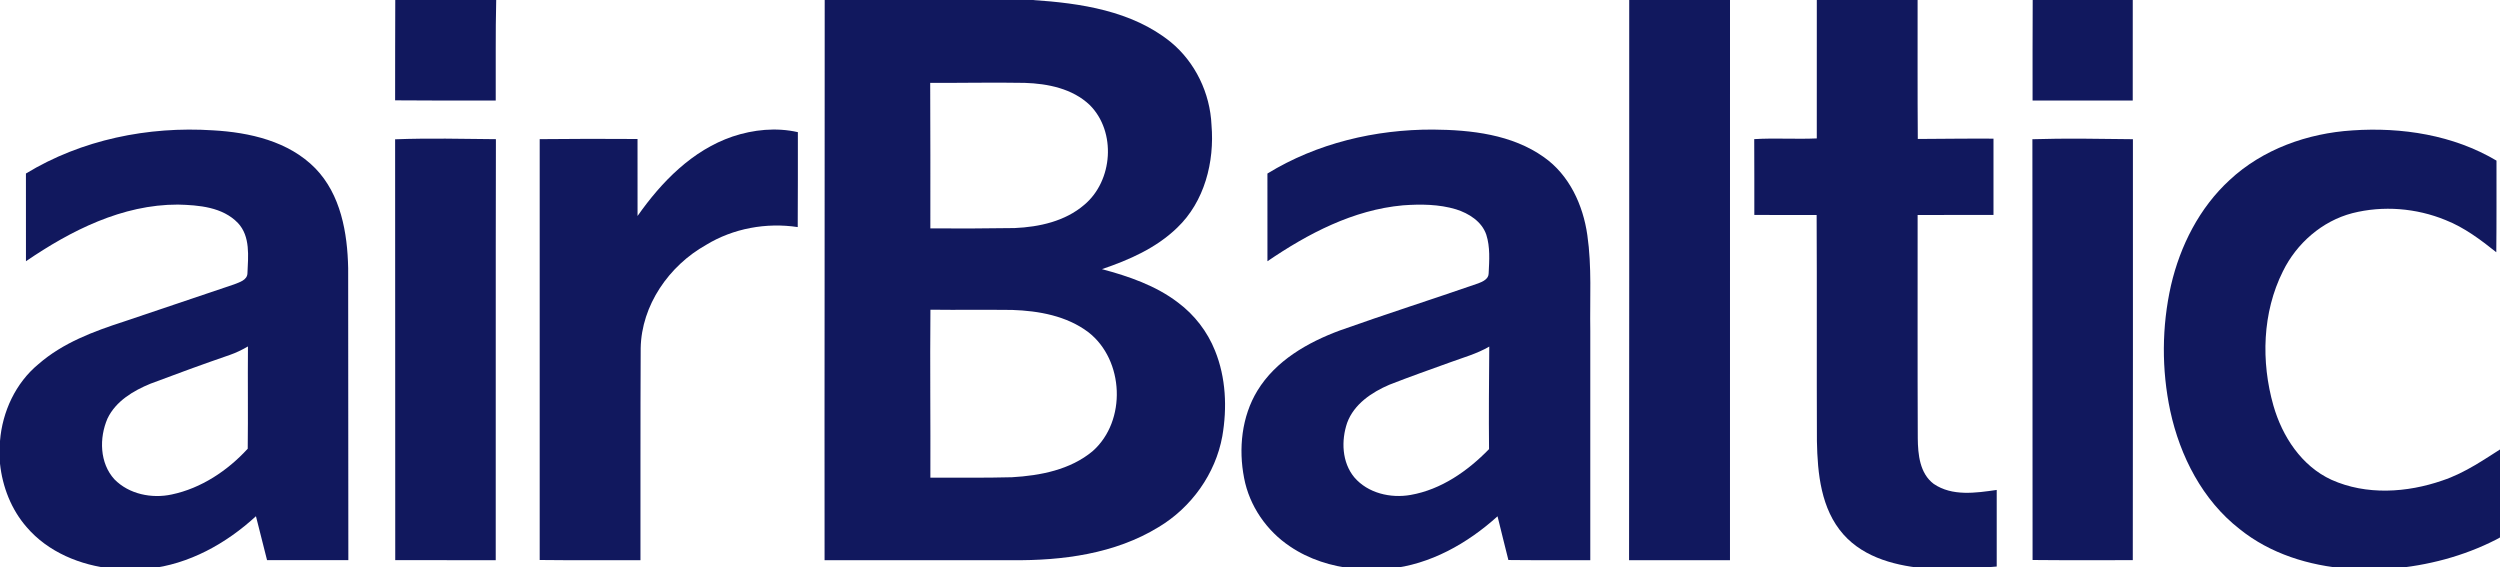 <?xml version="1.0" encoding="UTF-8" standalone="no"?>
<svg
   xmlns:dc="http://purl.org/dc/elements/1.1/"
   xmlns:cc="http://creativecommons.org/ns#"
   xmlns:rdf="http://www.w3.org/1999/02/22-rdf-syntax-ns#"
   xmlns:svg="http://www.w3.org/2000/svg"
   xmlns="http://www.w3.org/2000/svg"
   xmlns:sodipodi="http://sodipodi.sourceforge.net/DTD/sodipodi-0.dtd"
   xmlns:inkscape="http://www.inkscape.org/namespaces/inkscape"
   width="83.821"
   height="19.024"
   viewBox="0 0 62.866 14.268"
   version="1.1"
   id="svg25"
   sodipodi:docname="airbaltic-mini.svg"
   inkscape:version="0.92.1 r15371">
  <defs
     id="defs29" />
  <sodipodi:namedview
     pagecolor="#ffffff"
     bordercolor="#666666"
     borderopacity="1"
     objecttolerance="10"
     gridtolerance="10"
     guidetolerance="10"
     inkscape:pageopacity="0"
     inkscape:pageshadow="2"
     inkscape:window-width="1280"
     inkscape:window-height="657"
     id="namedview27"
     showgrid="false"
     fit-margin-top="0"
     fit-margin-left="0"
     fit-margin-right="0"
     fit-margin-bottom="0"
     inkscape:zoom="1.523108"
     inkscape:cx="-7.2192153"
     inkscape:cy="72.547069"
     inkscape:window-x="-8"
     inkscape:window-y="-8"
     inkscape:window-maximized="1"
     inkscape:current-layer="svg25"
     units="px" />
  <g
     id="#11185eff"
     transform="scale(0.063)">
    <path
       d="m 157.77,0 h 40.29 c -0.33,13.37 -0.11,26.75 -0.19,40.13 -13.38,0 -26.77,0.05 -40.16,-0.08 -0.06,-13.35 0.07,-26.7 0.06,-40.05 z"
       id="path2"
       inkscape:connector-curvature="0"
       style="opacity:1;fill:#11185e" />
    <path
       d="m 329.18,0 h 82.92 c 19.2,1.27 39.69,4.28 55.14,16.74 9.86,8.08 15.78,20.47 16.33,33.16 1.25,14.72 -2.78,30.58 -13.71,41.01 -8.33,8.08 -19.18,12.85 -30.02,16.52 10.7,2.87 21.47,6.54 30.37,13.34 6.56,4.89 11.74,11.6 14.77,19.21 4.36,10.76 4.87,22.77 2.91,34.13 -2.72,15.03 -12.38,28.48 -25.45,36.29 -17.4,10.67 -38.35,13.4 -58.41,13.2 -24.96,-0.01 -49.93,0 -74.9,0 -0.07,-74.53 0.09,-149.07 0.05,-223.6 m 42.11,33.08 c 0.11,19.36 0.05,38.73 0.06,58.09 11.21,0.07 22.43,0.03 33.65,-0.14 9.82,-0.43 20.14,-2.7 27.78,-9.27 11.45,-9.57 12.87,-29.15 2.21,-39.83 -6.88,-6.57 -16.76,-8.56 -25.97,-8.85 -12.58,-0.23 -25.15,0.06 -37.73,0 m 0.07,157.58 c 10.85,-0.03 21.72,0.12 32.58,-0.17 11.31,-0.65 23.27,-2.96 32.2,-10.42 13.62,-12.03 12.58,-36.34 -1.69,-47.45 -8.68,-6.56 -19.84,-8.56 -30.47,-8.91 -10.86,-0.13 -21.73,0.05 -32.6,-0.09 -0.21,22.34 0.07,44.69 -0.02,67.04 z"
       id="path4"
       inkscape:connector-curvature="0"
       style="opacity:1;fill:#11185e" />
    <path
       d="m 650.3,0 h 40.23 c -0.01,74.53 0.01,149.06 -0.01,223.59 -13.42,0.02 -26.85,0 -40.28,0.01 0.1,-74.54 0.04,-149.07 0.06,-223.6 z"
       id="path6"
       inkscape:connector-curvature="0"
       style="opacity:1;fill:#11185e" />
    <path
       d="m 725.18,0 h 40.23 c 0.03,18.49 -0.07,36.98 0.08,55.47 10.07,-0.05 20.14,-0.2 30.21,-0.13 0.01,10.15 0,20.3 0,30.45 -10.09,0.03 -20.19,-0.01 -30.28,0.02 0.02,29.71 -0.07,59.43 0.06,89.14 0.07,6.44 0.78,14.02 6.37,18.2 7.38,5.03 16.83,3.6 25.14,2.41 0.01,10.19 0.01,20.38 0,30.57 -3.49,0.24 -6.97,0.59 -10.45,0.87 H 769.8 c -12.31,-0.97 -25.55,-4.1 -34.05,-13.74 -8.92,-10.12 -10.29,-24.26 -10.53,-37.17 -0.12,-30.09 0.04,-60.19 -0.11,-90.28 -8.29,-0.03 -16.58,0 -24.87,-0.01 -0.03,-10.09 0.04,-20.19 -0.04,-30.27 8.31,-0.51 16.65,0.09 24.97,-0.28 0.02,-18.42 0,-36.83 0.01,-55.25 z"
       id="path8"
       inkscape:connector-curvature="0"
       style="opacity:1;fill:#11185e" />
    <path
       d="m 811.35,0 h 39.94 c 0,13.37 0.01,26.75 -0.01,40.12 -13.32,0.02 -26.65,0.02 -39.98,0 -0.04,-13.37 0.02,-26.75 0.05,-40.12 z"
       id="path10"
       inkscape:connector-curvature="0"
       style="opacity:1;fill:#11185e" />
    <path
       d="M 10.35,69.26 C 32.56,55.74 59.16,50.35 84.97,52.02 c 14.62,0.81 30.26,4.34 40.86,15.14 10.2,10.48 12.86,25.78 13.14,39.87 0.04,38.85 0.04,77.71 0.07,116.56 -10.81,0.01 -21.63,0.02 -32.45,-0.01 -1.49,-5.84 -2.94,-11.69 -4.43,-17.53 C 90.25,216.99 75.39,225.28 59.11,227 H 45.03 C 32.14,225.68 19.18,220.4 10.63,210.39 4.49,203.36 0.98,194.31 0,185.08 v -9.07 c 0.94,-11.69 6.22,-23.14 15.35,-30.67 9.73,-8.5 22.04,-13.08 34.15,-17 14.65,-4.95 29.3,-9.89 43.94,-14.83 2.1,-0.86 5.25,-1.66 5.33,-4.45 C 99.05,102.33 100,94.37 94.98,89.02 88.85,82.62 79.37,81.87 71.02,81.66 48.81,81.61 28.29,92.03 10.36,104.27 10.34,92.6 10.37,80.93 10.35,69.26 m 81.36,72.42 c -10.61,3.66 -21.16,7.5 -31.65,11.47 -6.85,2.81 -13.84,6.97 -17.15,13.89 -3.36,7.74 -3.16,17.84 2.78,24.3 5.81,5.93 14.91,7.75 22.85,6.03 11.77,-2.47 22.31,-9.5 30.34,-18.27 0.17,-13.6 -0.03,-27.21 0.09,-40.82 -2.32,1.34 -4.73,2.53 -7.26,3.4 z"
       id="path12"
       inkscape:connector-curvature="0"
       style="opacity:1;fill:#11185e" />
    <path
       d="m 292.4,54.5 c 8.35,-2.79 17.43,-3.71 26.07,-1.75 0.01,12.63 0.01,25.26 -0.06,37.89 -12.54,-1.89 -25.74,0.5 -36.59,7.12 -14.74,8.27 -25.79,24.03 -26.09,41.23 -0.14,28.2 -0.06,56.4 -0.09,84.61 -13.41,-0.03 -26.82,0.08 -40.22,-0.08 -0.01,-56 -0.02,-111.99 0,-167.98 13.02,-0.13 26.03,-0.17 39.05,-0.06 0,10.24 -0.01,20.48 0.01,30.73 9.53,-13.59 21.87,-26.25 37.92,-31.71 z"
       id="path14"
       inkscape:connector-curvature="0"
       style="opacity:1;fill:#11185e" />
    <path
       d="m 505.89,69.27 c 19.74,-12.11 43.07,-17.63 66.12,-17.55 15.24,0.13 31.48,1.94 44.24,11.01 10.13,7.11 15.64,19.12 17.33,31.11 1.84,12.64 0.97,25.45 1.18,38.17 0,30.53 0.01,61.06 0,91.59 -10.9,-0.03 -21.8,0.06 -32.69,-0.07 -1.49,-5.81 -2.88,-11.64 -4.33,-17.45 -12.02,10.86 -26.9,19.27 -43.24,20.92 h -13.95 c -9.08,-0.93 -18.06,-3.74 -25.64,-8.89 -9.35,-6.24 -16.21,-16.19 -18.32,-27.27 -2.29,-11.71 -0.99,-24.55 5.29,-34.88 7.29,-11.99 20.08,-19.3 32.91,-24.05 18.32,-6.53 36.87,-12.43 55.24,-18.8 1.82,-0.68 4.19,-1.75 4.17,-4.05 0.25,-5.12 0.64,-10.44 -0.95,-15.39 -1.8,-5.28 -6.97,-8.5 -12.05,-10.11 -6.84,-2.06 -14.13,-2.11 -21.2,-1.6 -19.82,1.78 -37.92,11.28 -54.1,22.32 -0.03,-11.67 -0.02,-23.34 -0.01,-35.01 m 72.85,75.39 c -8.07,2.92 -16.17,5.76 -24.16,8.9 -7.03,3.01 -14.13,7.73 -16.87,15.22 -2.41,7.1 -2.1,15.75 2.84,21.73 5.41,6.36 14.54,8.47 22.53,7.04 12.2,-2.14 22.78,-9.56 31.27,-18.28 -0.14,-13.64 -0.01,-27.29 0.09,-40.93 -4.9,2.87 -10.41,4.37 -15.7,6.32 z"
       id="path16"
       inkscape:connector-curvature="0"
       style="opacity:1;fill:#11185e" />
    <path
       d="m 889.94,71.87 c 13.2,-12.32 31.15,-18.69 49,-19.82 19.75,-1.35 40.32,1.84 57.53,12.06 -0.02,12.19 0.06,24.38 -0.08,36.57 -6.26,-4.99 -12.75,-9.89 -20.27,-12.85 -11.68,-4.79 -24.91,-5.85 -37.16,-2.75 -12.09,3.14 -22.27,12.05 -27.73,23.19 -8.25,16.47 -8.78,36.1 -3.8,53.62 3.52,12.31 11.25,24.17 23.2,29.63 13.89,6.23 30.1,5.17 44.23,0.28 9.17,-3.04 17.07,-8.65 25.14,-13.77 v 32.11 c 0.97,3.22 -1.69,4.08 -3.62,5.21 -13.03,6.67 -27.42,10.43 -41.98,11.65 h -17.21 c -15.52,-1.2 -31.05,-5.96 -43.28,-15.85 -14.78,-11.5 -23.76,-29.09 -27.66,-47.14 -3.5,-16.46 -3.41,-33.71 0.3,-50.13 3.67,-15.79 11.35,-30.96 23.39,-42.01 z"
       id="path18"
       inkscape:connector-curvature="0"
       style="opacity:1;fill:#11185e" />
    <path
       d="m 157.71,55.6 c 13.41,-0.5 26.82,-0.19 40.23,-0.05 -0.12,56.02 -0.02,112.03 -0.07,168.05 -13.37,-0.02 -26.74,0.02 -40.11,-0.02 0.05,-55.99 -0.09,-111.99 -0.05,-167.98 z"
       id="path20"
       inkscape:connector-curvature="0"
       style="opacity:1;fill:#11185e" />
    <path
       d="m 811.23,55.57 c 13.37,-0.43 26.75,-0.16 40.12,-0.01 -0.02,56 0.06,112.01 -0.05,168.02 -13.34,0.01 -26.67,0.08 -40,-0.06 0.01,-55.98 -0.02,-111.97 -0.07,-167.95 z"
       id="path22"
       inkscape:connector-curvature="0"
       style="opacity:1;fill:#11185e" />
  </g>
</svg>
